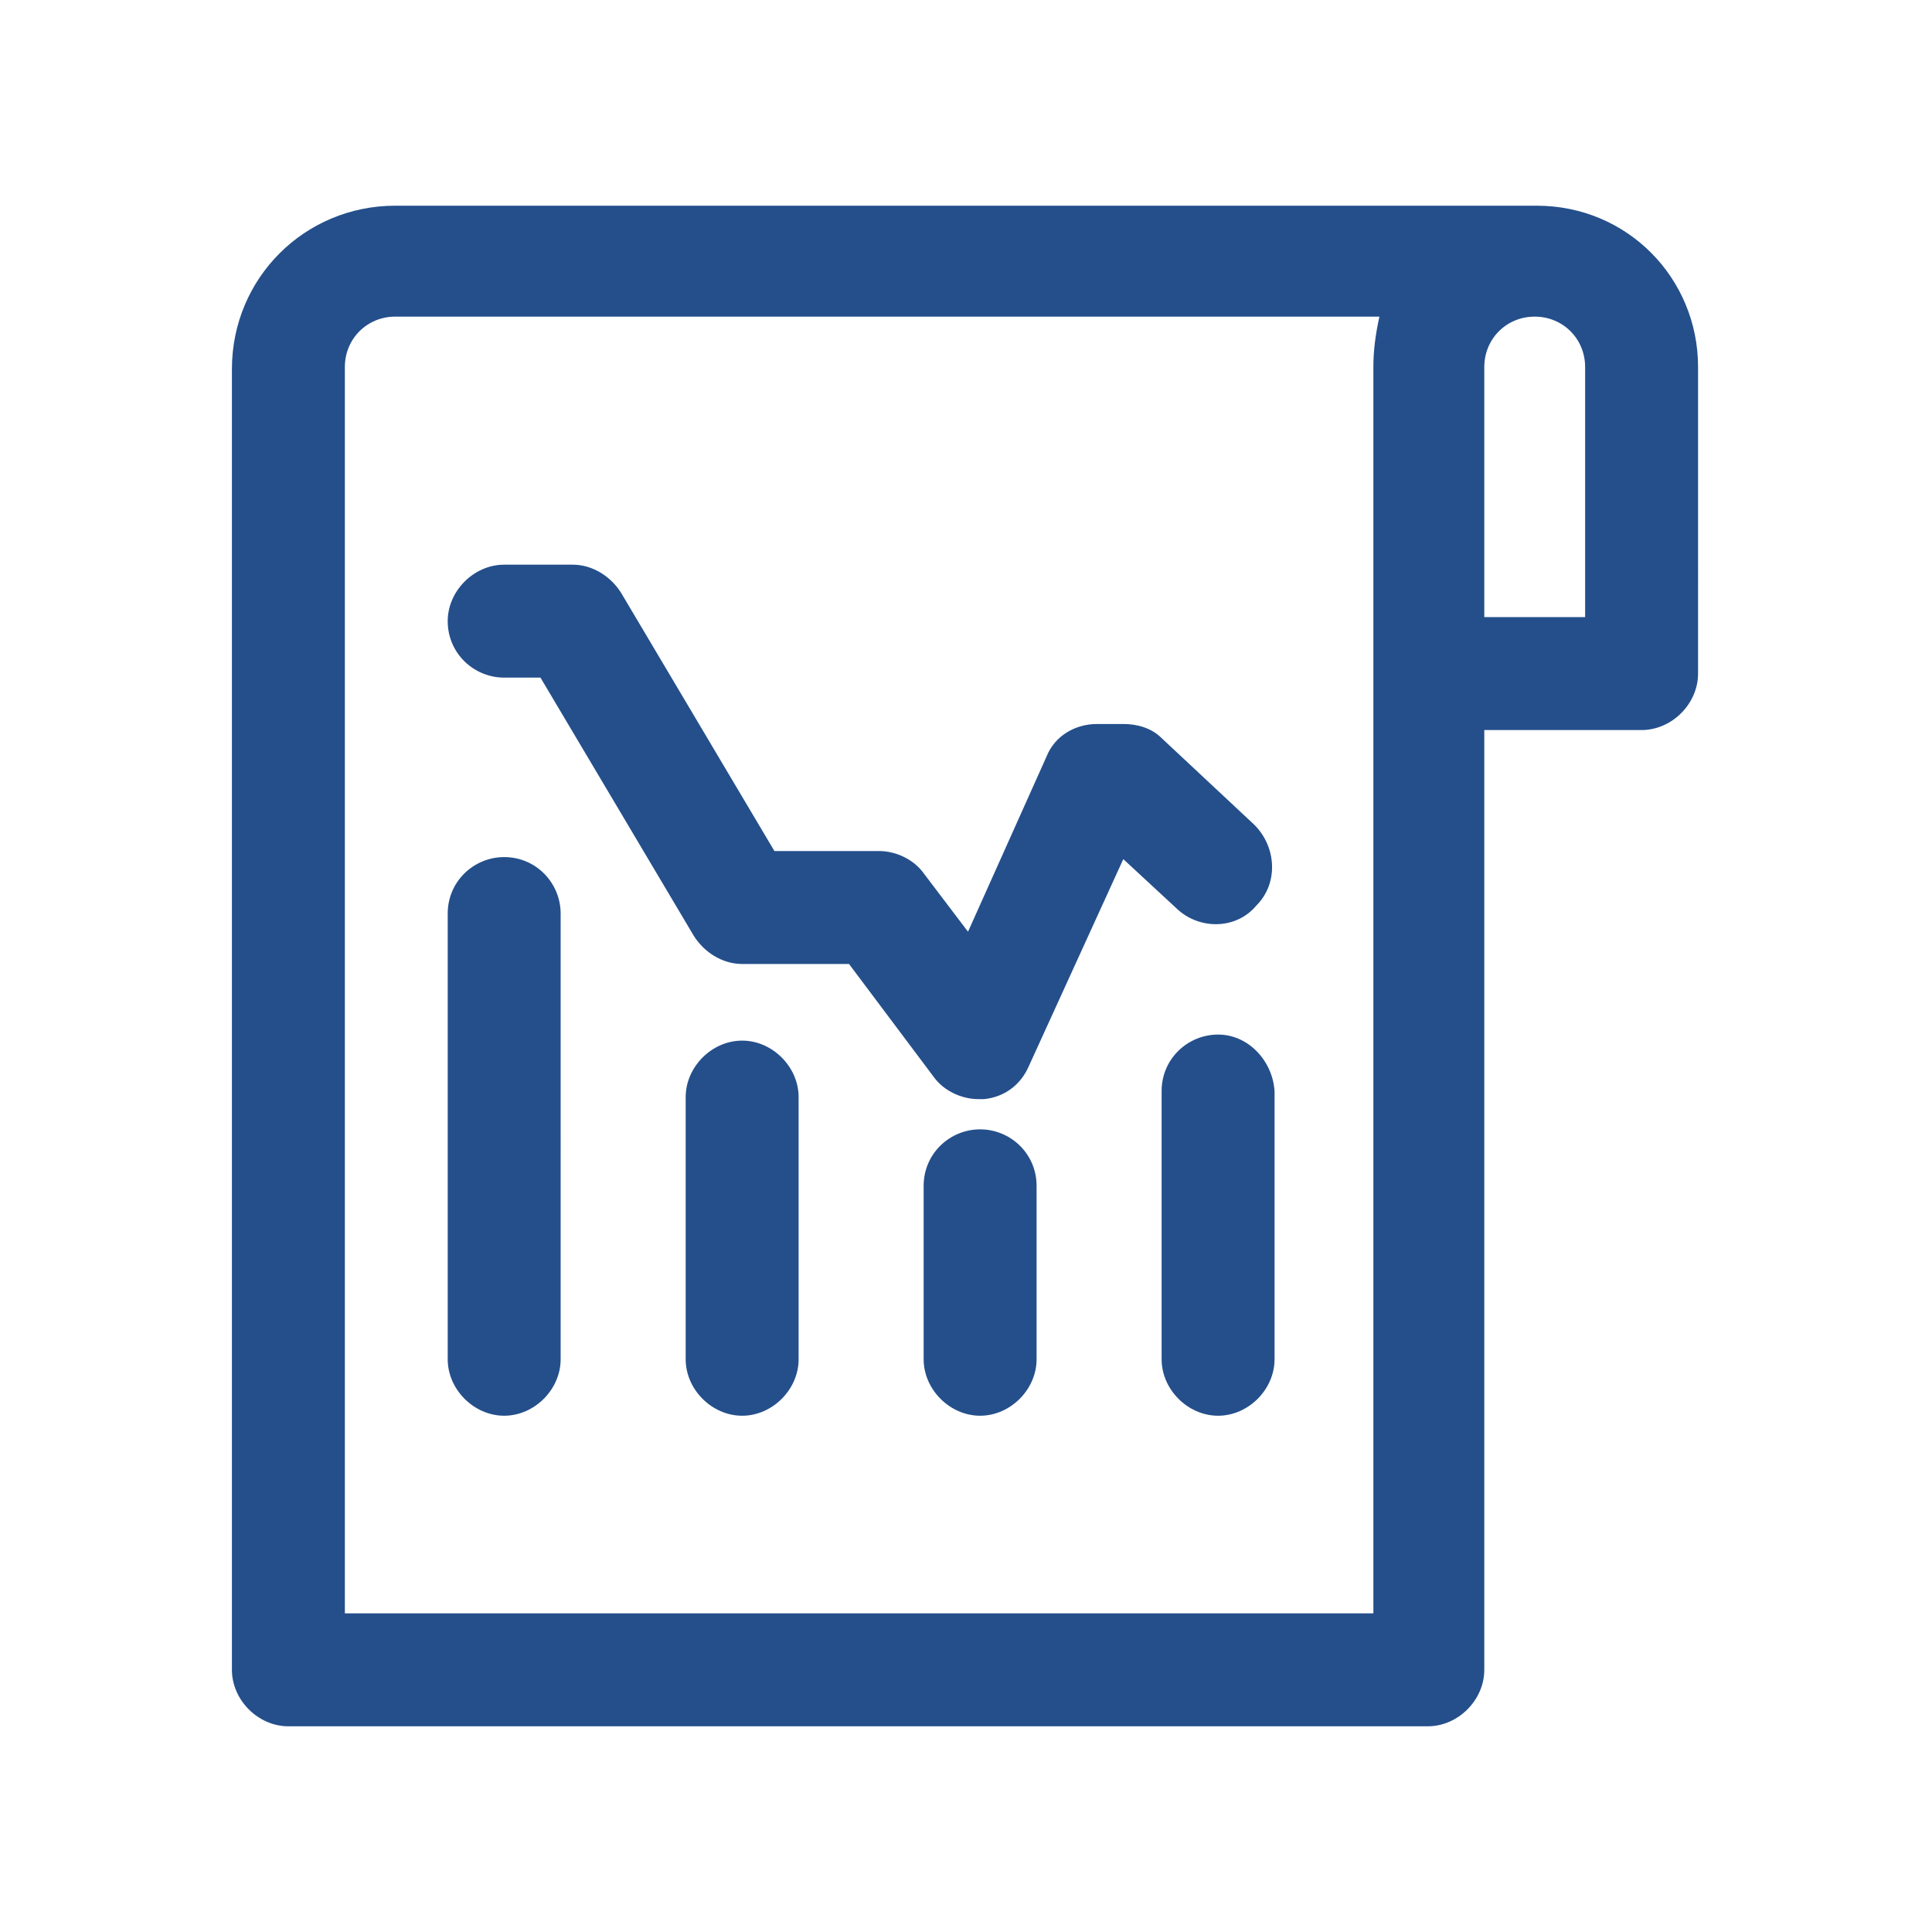 <?xml version="1.0" encoding="utf-8"?>
<!-- Generator: Adobe Illustrator 25.0.1, SVG Export Plug-In . SVG Version: 6.00 Build 0)  -->
<svg version="1.1" id="Layer_1" xmlns="http://www.w3.org/2000/svg" xmlns:xlink="http://www.w3.org/1999/xlink" x="0px" y="0px"
	 viewBox="0 0 95.8 95.8" style="enable-background:new 0 0 95.8 95.8;" xml:space="preserve">
<style type="text/css">
	.st0{fill:#244F8B;}
</style>
<path class="st0" d="M76.2,10.2H19.6c-4.5,0-8.1,3.6-8.1,8.1v64.5c0,1.5,1.3,2.8,2.8,2.8h56.5c1.5,0,2.8-1.3,2.8-2.8V36.2h7.8
	c1.5,0,2.8-1.3,2.8-2.8V18.2C84.2,13.8,80.7,10.2,76.2,10.2z M68.1,18.2V80H17.1V18.2c0-1.4,1.1-2.5,2.5-2.5h48.8
	C68.2,16.6,68.1,17.4,68.1,18.2z M78.6,30.6h-5V18.2c0-1.4,1.1-2.5,2.5-2.5s2.5,1.1,2.5,2.5V30.6z M25,70.2L25,70.2
	c1.5,0,2.8-1.3,2.8-2.8V45.3c0-1.5-1.2-2.8-2.8-2.8c-1.5,0-2.8,1.2-2.8,2.8v22.1C22.2,68.9,23.5,70.2,25,70.2z M36.8,51.6
	c-1.5,0-2.8,1.3-2.8,2.8v13c0,1.5,1.3,2.8,2.8,2.8h0c1.5,0,2.8-1.3,2.8-2.8v-13c0,0,0,0,0,0C39.6,52.9,38.3,51.6,36.8,51.6z
	 M48.6,56c-1.5,0-2.8,1.2-2.8,2.8v8.6c0,1.5,1.3,2.8,2.8,2.8h0c1.5,0,2.8-1.3,2.8-2.8v-8.6C51.4,57.2,50.1,56,48.6,56z M60.4,51.3
	c-1.5,0-2.8,1.2-2.8,2.8v13.3c0,1.5,1.3,2.8,2.8,2.8h0c1.5,0,2.8-1.3,2.8-2.8V54.1C63.1,52.6,61.9,51.3,60.4,51.3z M25,33.6h1.8
	l7.6,12.8c0.5,0.8,1.4,1.4,2.4,1.4h5.3l4.2,5.6c0.5,0.7,1.4,1.1,2.2,1.1c0.1,0,0.2,0,0.3,0c1-0.1,1.8-0.7,2.2-1.6l4.7-10.3l2.7,2.5
	c1.1,1,2.9,1,3.9-0.2c1.1-1.1,1-2.9-0.1-4l-4.6-4.3c-0.5-0.5-1.2-0.7-1.9-0.7h-1.3c-1.1,0-2.1,0.6-2.5,1.6L48,46.2l-2.2-2.9
	c-0.5-0.7-1.4-1.1-2.2-1.1h-5.2l-7.6-12.8c-0.5-0.8-1.4-1.4-2.4-1.4H25c-1.5,0-2.8,1.3-2.8,2.8C22.2,32.4,23.5,33.6,25,33.6z"/>
</svg>
